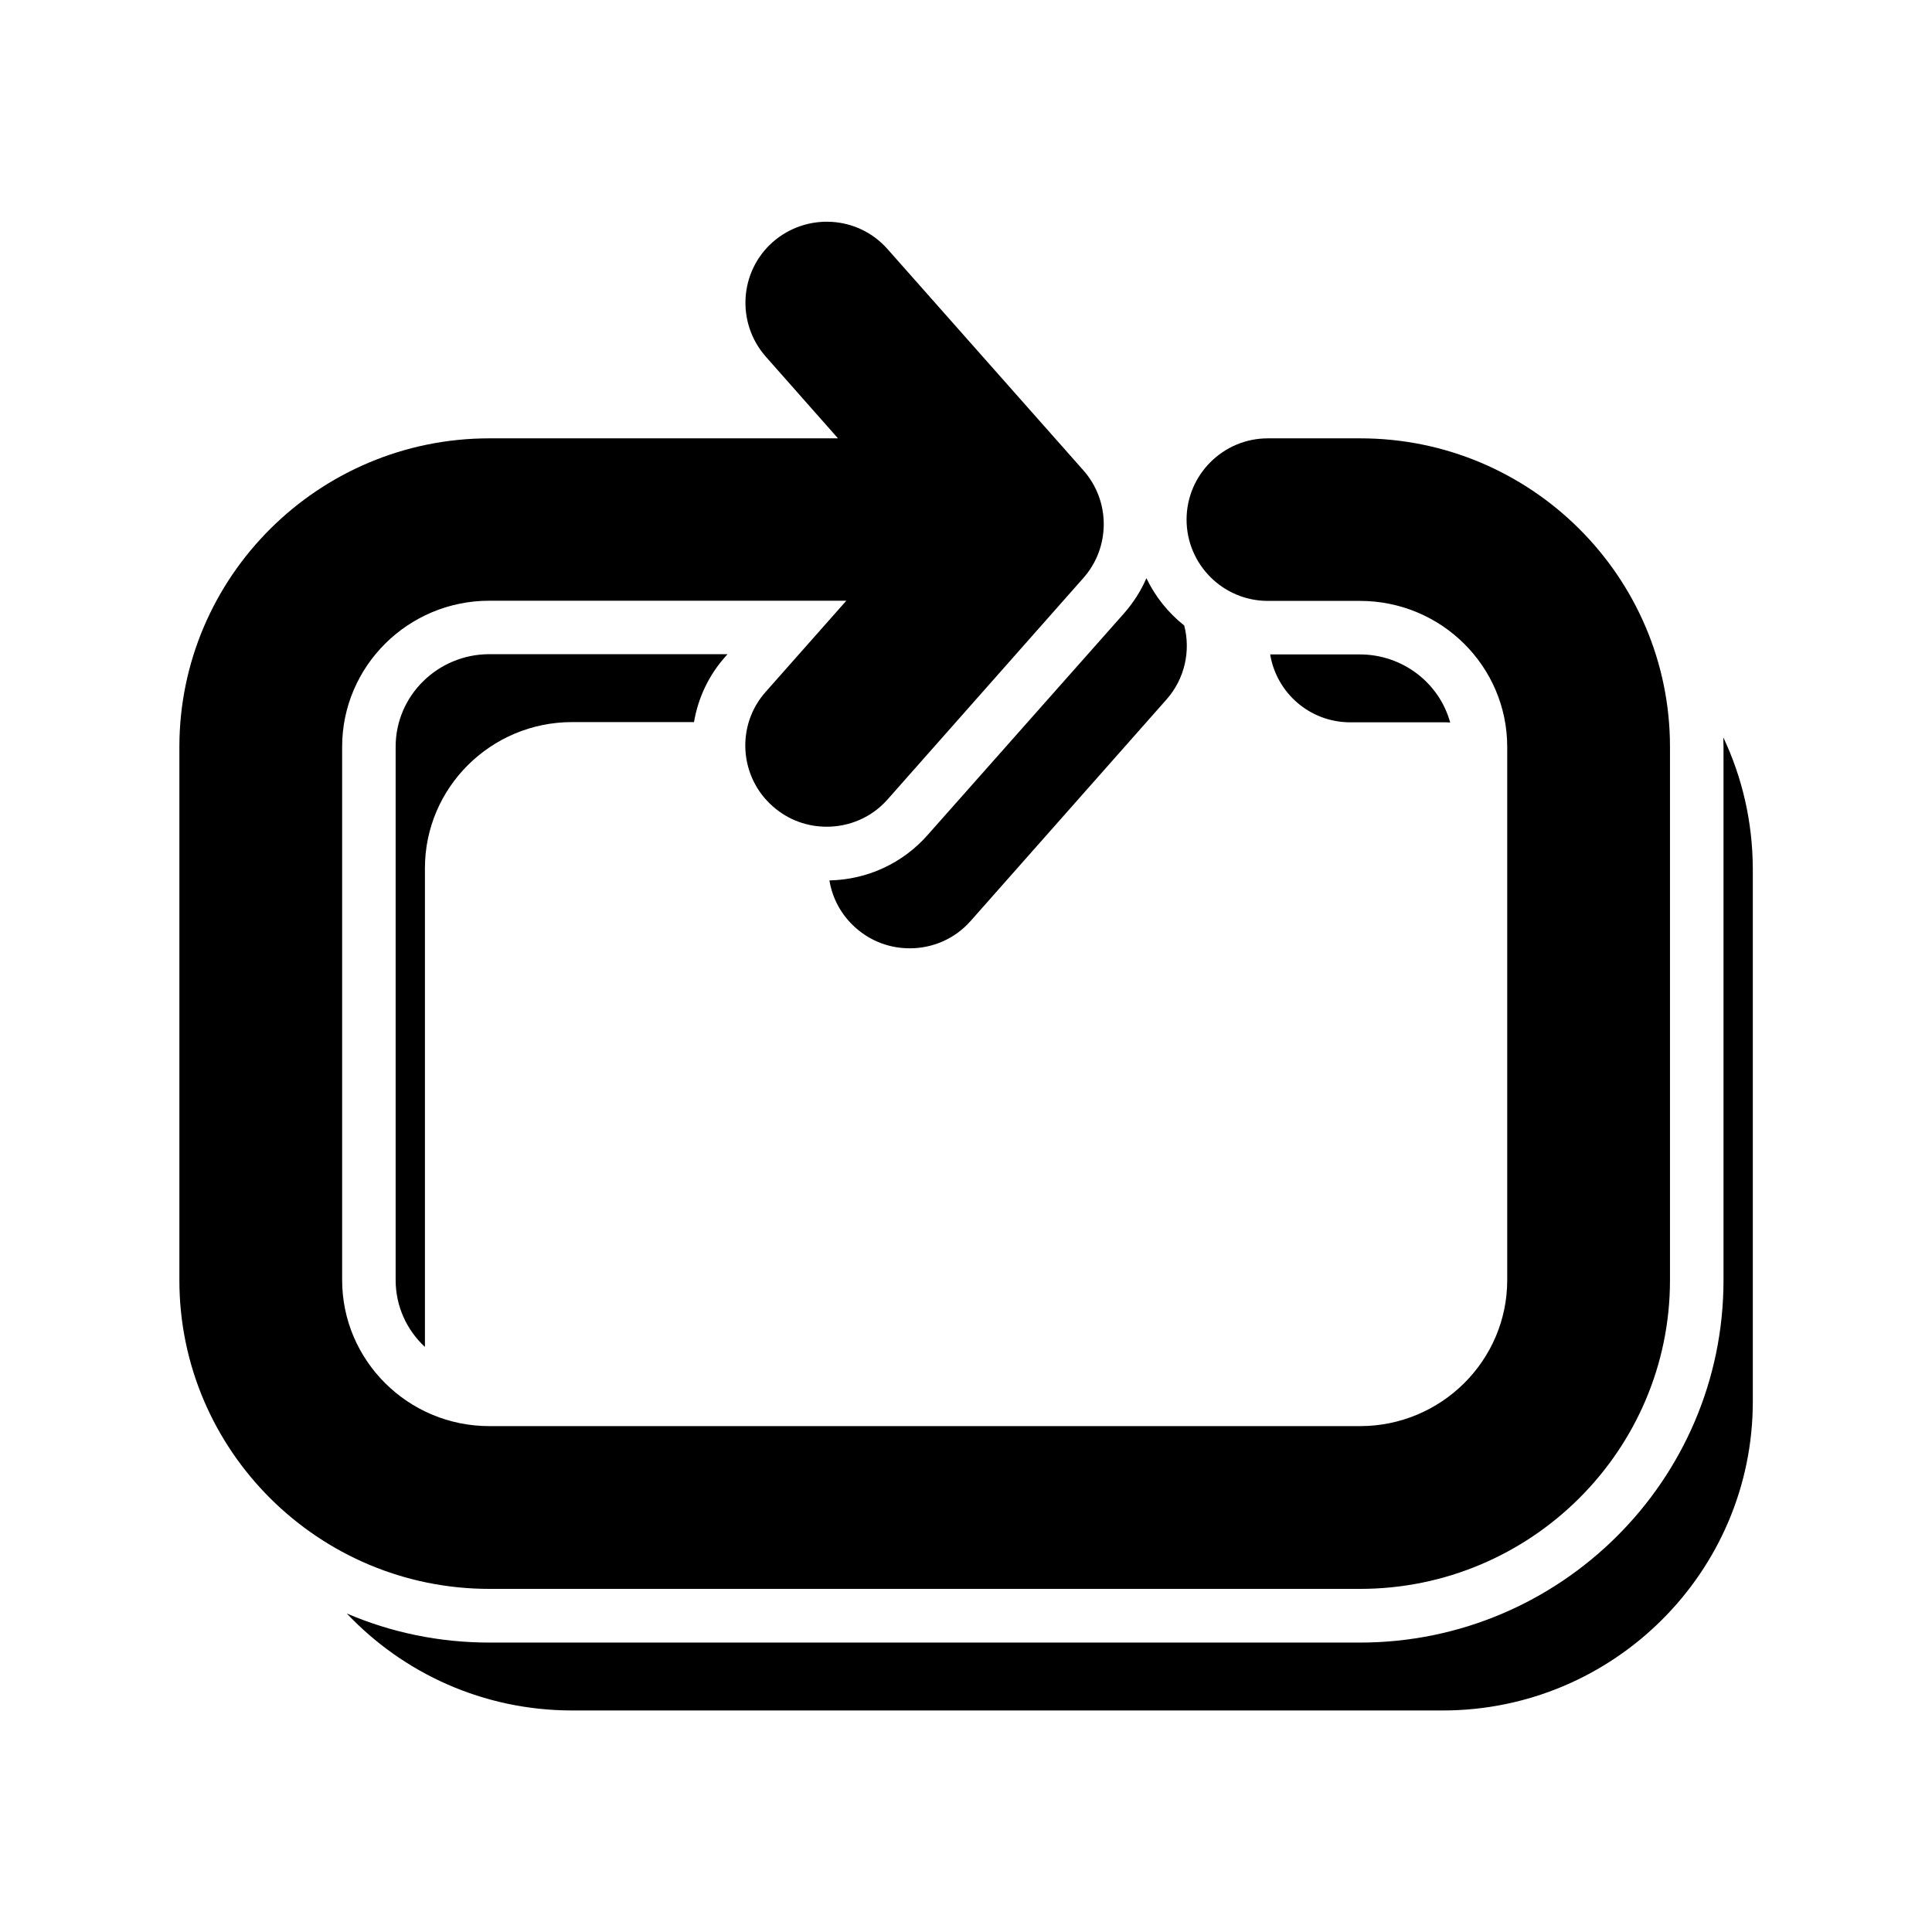 <?xml version="1.0" encoding="UTF-8"?>
<!-- The Best Svg Icon site in the world: iconSvg.co, Visit us! https://iconsvg.co -->
<svg fill="#000000" width="800px" height="800px" version="1.1" viewBox="144 144 512 512" xmlns="http://www.w3.org/2000/svg">
 <path d="m273.69 565.07c-45.293 0-82.152-36.707-82.152-81.793v-141.32c0-45.086 36.859-81.793 82.152-81.793h92.383l-19.125-21.645c-7.867-8.945-7.043-22.516 1.852-30.383 8.945-7.812 22.516-7.043 30.383 1.852l51.922 58.656c7.199 8.121 7.199 20.41 0 28.531l-51.871 58.664c-4.266 4.832-10.18 7.25-16.141 7.25-5.09 0-10.18-1.746-14.293-5.398-8.945-7.867-9.77-21.539-1.852-30.383l21.336-24.109-94.594-0.004c-21.539 0-39.02 17.375-39.02 38.711v141.32c0 21.336 17.48 38.711 39.02 38.711h230.72c21.539 0 39.02-17.375 39.02-38.711v-141.27c0-21.387-17.48-38.711-39.02-38.711h-24.418c-11.875 0-21.539-9.664-21.539-21.539s9.664-21.539 21.539-21.539h24.418c45.293-0.051 82.152 36.656 82.152 81.742v141.37c0 45.086-36.859 81.793-82.152 81.793zm90.117-187.75c0.77 4.731 3.137 9.203 6.992 12.594 4.113 3.648 9.203 5.398 14.293 5.398 5.965 0 11.875-2.418 16.141-7.25l51.871-58.656c4.883-5.5 6.477-12.902 4.731-19.637-4.215-3.34-7.66-7.609-10.023-12.543-1.441 3.34-3.445 6.477-5.965 9.355l-51.973 58.656c-6.633 7.559-16.039 11.875-26.066 12.082zm236.89-37.891c0 0.824 0.051 1.645 0.051 2.519v141.32c0 53.055-43.34 96.031-96.34 96.031h-230.72c-13.418 0-26.168-2.727-37.785-7.711 14.961 15.836 36.191 25.703 59.738 25.703h230.72c45.293 0 82.152-36.758 82.152-81.844v-141.32c-0.055-12.391-2.828-24.164-7.816-34.703zm-74.387-4.008c0.668 0 1.336 0 2.004 0.051-2.879-10.488-12.594-18.043-23.957-18.043h-23.75c1.695 10.23 10.539 17.992 21.23 17.992zm-277.46 6.477v141.32c0 6.992 2.981 13.316 7.762 17.734v-126.88c0-21.336 17.48-38.711 39.02-38.711h32.285c1.078-6.324 3.856-12.391 8.43-17.48l0.461-0.516h-63.125c-13.574 0-24.832 10.898-24.832 24.523z"/>
</svg>
